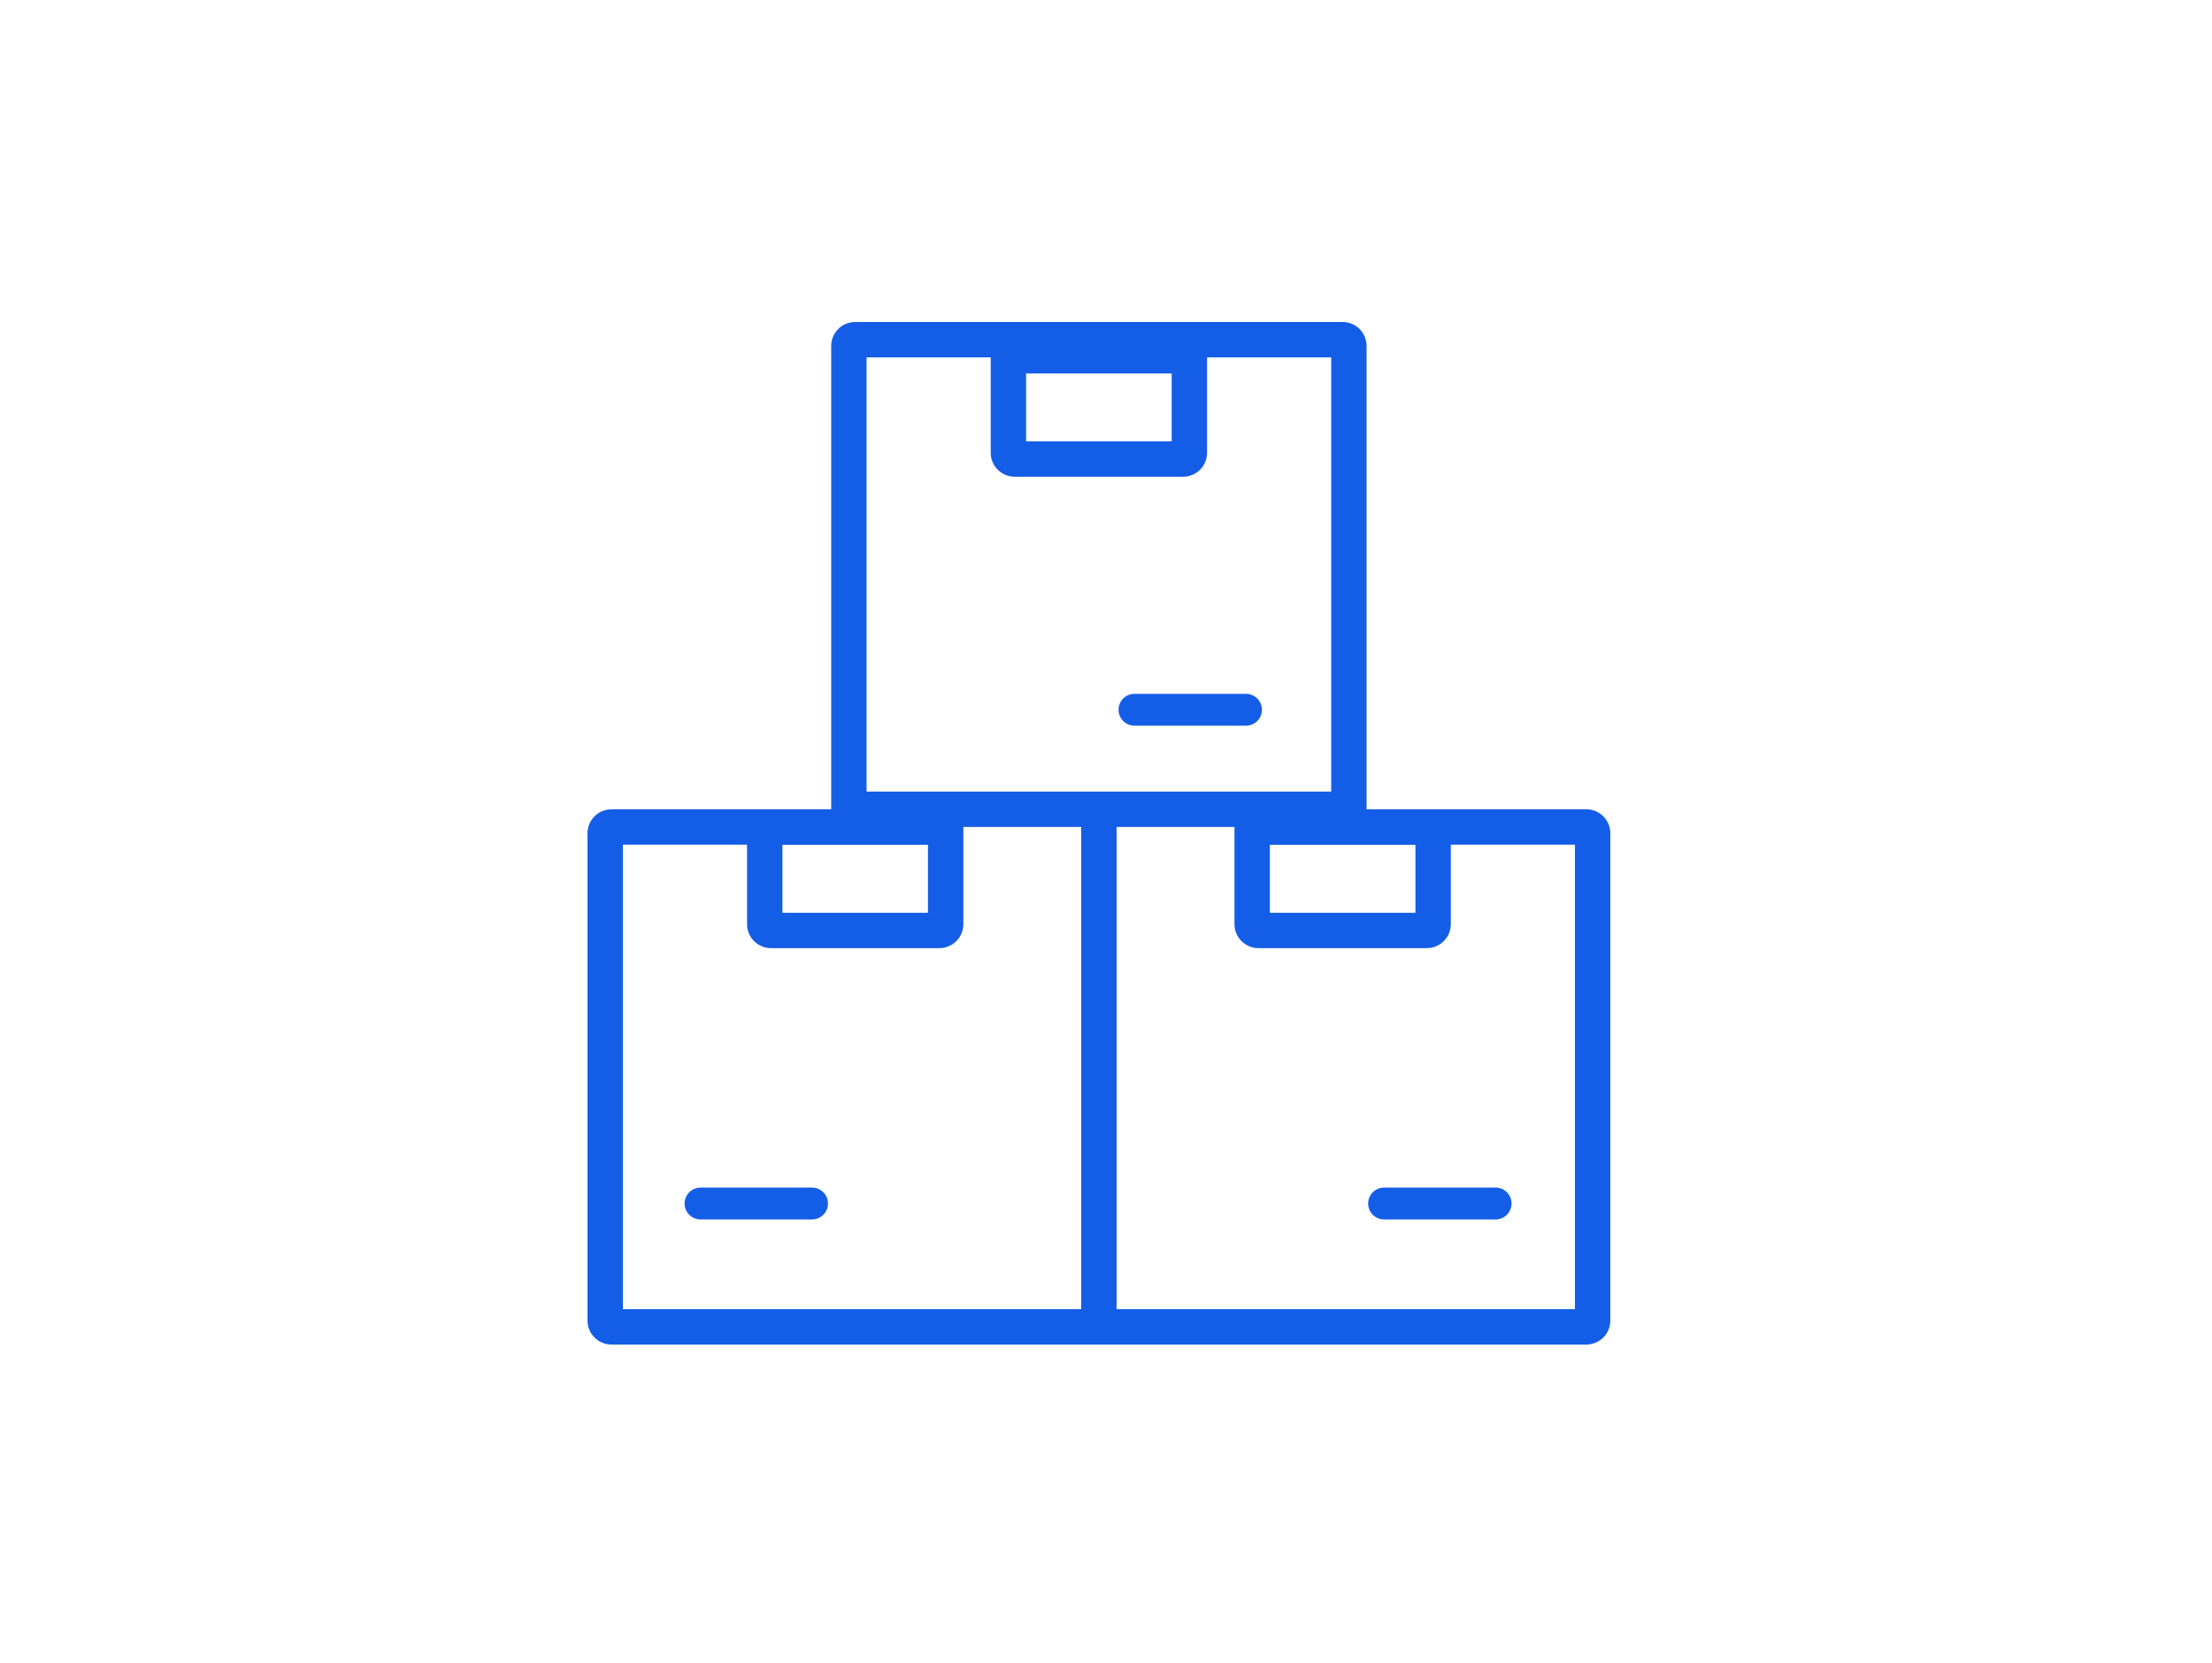 <?xml version="1.0" encoding="UTF-8"?>
<svg xmlns="http://www.w3.org/2000/svg" width="125" height="94" viewBox="0 0 125 94" fill="none">
  <path fill-rule="evenodd" clip-rule="evenodd" d="M63.099 46.745V74H88.999V47.745H75.226V46.745H63.099ZM75.226 44.745H48.971V20.2H75.226V44.745ZM77.226 45.745H89.644C90.392 45.745 90.999 46.352 90.999 47.1V74.645C90.999 75.393 90.392 76 89.644 76H34.555C33.806 76 33.2 75.393 33.2 74.645V47.1C33.2 46.352 33.806 45.745 34.555 45.745H46.971V19.555C46.971 18.807 47.578 18.2 48.327 18.2H75.871C76.619 18.2 77.226 18.807 77.226 19.555V45.745ZM48.971 46.745V47.745H35.2V74H61.099V46.745H48.971Z" fill="#145EE7"></path>
  <path fill-rule="evenodd" clip-rule="evenodd" d="M69.76 45.754V52.236C69.76 52.985 70.367 53.592 71.115 53.592H80.632C81.379 53.592 81.986 52.985 81.986 52.236V45.754H69.76ZM79.986 47.754H71.76V51.592H79.986V47.754ZM66.212 24.947V21.109H57.986V24.947H66.212ZM55.986 25.594C55.986 26.34 56.591 26.947 57.34 26.947H66.859C67.605 26.947 68.212 26.342 68.212 25.594V19.109H55.986V25.594ZM52.44 51.592V47.754H44.215V51.592H52.44ZM42.215 52.236C42.215 52.985 42.82 53.592 43.568 53.592H53.085C53.834 53.592 54.44 52.985 54.44 52.236V45.754H42.215V52.236ZM84.517 68.929C85.014 68.929 85.417 68.526 85.417 68.029C85.417 67.531 85.014 67.128 84.517 67.128H78.214C77.717 67.128 77.314 67.531 77.314 68.029C77.314 68.526 77.717 68.929 78.214 68.929H84.517ZM45.889 68.929C46.387 68.929 46.79 68.526 46.79 68.029C46.79 67.531 46.387 67.128 45.889 67.128H39.587C39.09 67.128 38.687 67.531 38.687 68.029C38.687 68.526 39.09 68.929 39.587 68.929H45.889ZM70.412 41.019C70.909 41.019 71.312 40.616 71.312 40.119C71.312 39.622 70.909 39.219 70.412 39.219H64.109C63.612 39.219 63.209 39.622 63.209 40.119C63.209 40.616 63.612 41.019 64.109 41.019H70.412Z" fill="#145EE7"></path>
</svg>
